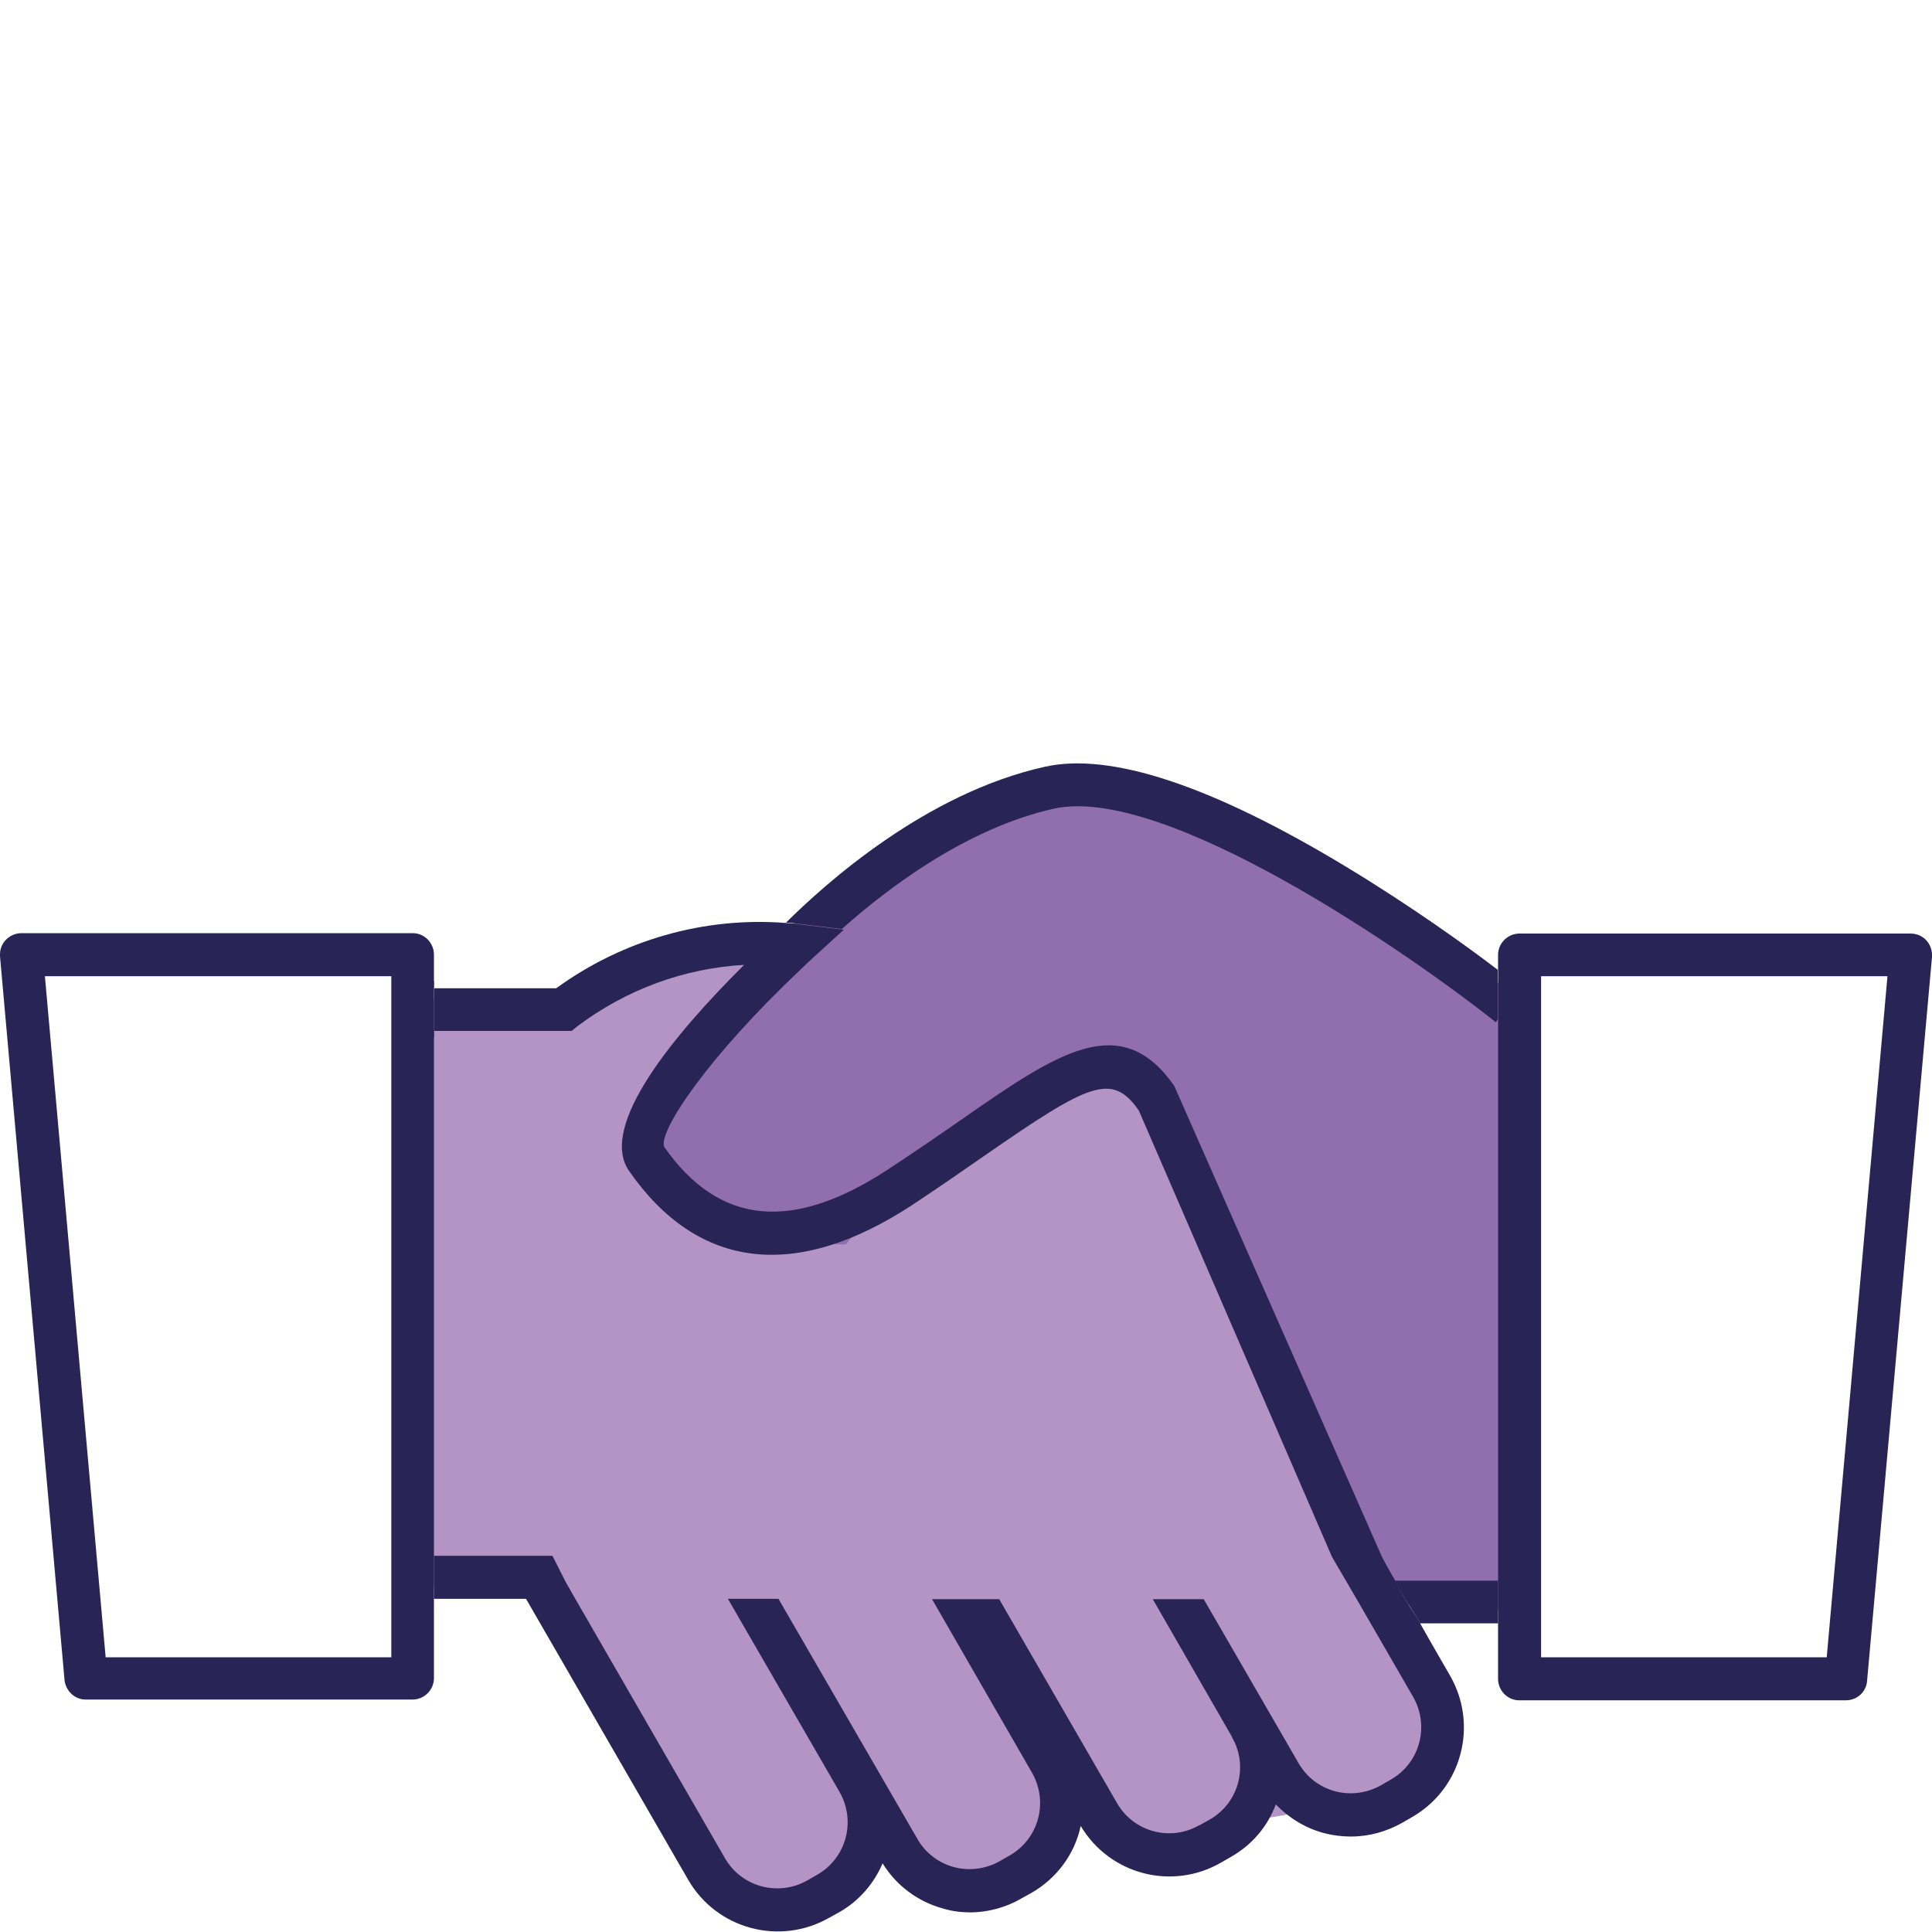 <?xml version="1.0" encoding="utf-8"?>
<!-- Generator: Adobe Illustrator 24.1.3, SVG Export Plug-In . SVG Version: 6.00 Build 0)  -->
<svg version="1.1" id="Layer_1" xmlns="http://www.w3.org/2000/svg" xmlns:xlink="http://www.w3.org/1999/xlink" x="0px" y="0px"
	 viewBox="0 0 512 512" style="enable-background:new 0 0 512 512;" xml:space="preserve">
<style type="text/css">
	.st0{fill:none;}
	.st1{fill:#B394C5;}
	.st2{fill:#916EAE;}
	.st3{fill:#282456;}
	.st4{fill:#74489D;}
</style>
<rect class="st0" width="512" height="512"/>
<path class="st1" d="M384.4,461c2.9-23.8-19.4-38.1-30.9-56c-4-31.2-14.4-48.5-32.7-73.6c3.9-16-8.6-44.5-25.7-47
	c-26.2-1.8-46.3,29.5-71.8,39c-42.5,18.1-70.8-26.6-28.6-52.2c27.6-25.7-8.5-19.6-28.5-15.1c-12.9,12.4-34.8,6.9-51.3,8.9
	c0,0,0,155.3,0,155.3c14.4-8.8,33.7-2.2,33.2,15.5c18.7,15.3,22.1,39.1,37,58.3c12.9,26.8,35.3-1.6,52.1-4.7
	c12.5,6.7,28.6,22.4,35.2,0.2c7-11.7,21.7-7.5,27.4,1.3C325.5,478.7,371.1,483.6,384.4,461z"/>
<path class="st2" d="M391.8,258.8c-21.7-9.1-38-26.7-59.4-36c-18.6-5.3-32.1-17.8-52.9-15.2c-19.1-0.3-32.4,14.8-48.9,22
	c0.1,0-2.8,2-2.5,1.7c-9.3,6-17,13.8-26.4,19.5c0.9,4.9-1.2,9.6-4.7,12.5c0.9,11.3-11.1,20.4-21.1,22.8c1.9,8.6-4,16-1.8,25.1
	c4.2,4.4,11.1,9,16.7,12.6c9.9,6.4,21.6,5.8,33.3,6c6.4-8.3,16.1-14,25.1-19.7c6.1-5.2,9.4-14.5,17.1-18.4c7.2-4,15.3-3.3,22.8-6.4
	c11.2-4.1,23,9.5,17.7,20c20.4,26.2,23,61.4,41.3,88.9c2.3,12.9,14.4,19,20.8,30.2c7.9,1.9,18.9,1.9,28.2,2.2V260.4
	C395.2,260.2,393.5,259.6,391.8,258.8z"/>
<path class="st3" d="M212.3,256.8c-24.7,23.3-37.8,42.9-36.3,47.1c14.5,20.8,34,22.7,59.5,5.9c7-4.6,13.4-9,19-12.9
	c25.6-17.8,42.5-29.5,56.7-9.1l55,124.7c0.9,1.9,3.3,5.8,4.1,7.5c2.4,5,5,7.9,6.1,10.3l2.6,4.6l5.3,9.2c7.5,13.1,3.1,29.8-10,37.4
	l-2.6,1.5c-4.2,2.4-8.9,3.7-13.7,3.7c-2.4,0-4.8-0.3-7.1-0.9c-4.9-1.3-9.3-4-12.8-7.6c-2.2,5.9-6.4,10.8-11.9,13.9l-2.6,1.5
	c-13,7.5-29.5,3.2-37.2-9.7c-1.6,7.5-6.4,13.9-13,17.7l-2.7,1.5c-4.1,2.4-8.9,3.7-13.6,3.7c-2.4,0-4.8-0.3-7.1-1
	c-6.7-1.8-12.5-6.1-16.1-12c-2.3,5.4-6.3,10-11.4,12.9l-2.7,1.5c-13.1,7.5-29.8,3.1-37.4-10l-43-74.5H115v-11.4h31.4l3.6,7.1
	l2.4,4.2l39.7,68.8c4.4,7.7,14.2,10.3,21.9,5.9l2.6-1.5c7.7-4.4,10.3-14.2,5.9-21.9l-29.6-51.2h13.4l36.8,63.6
	c2.1,3.7,5.6,6.4,9.7,7.5s8.5,0.5,12.2-1.6l2.6-1.5c7.7-4.4,10.3-14.2,5.9-21.9l-26.5-46h17.8l31.2,54c4.4,7.7,14.2,10.3,21.8,5.9
	h0.1l2.7-1.5c7.7-4.4,10.3-14.2,5.9-21.8v-0.1l-21-36.5H319l25.1,43.4c2.1,3.7,5.6,6.4,9.7,7.5s8.5,0.5,12.2-1.6l2.6-1.5
	c7.7-4.4,10.3-14.2,5.9-21.9l-14.9-25.8l-6.6-11.3l-51.2-118.3c-7.1-10.2-13.1-7.3-40.8,11.9c-5.6,3.9-12.1,8.4-19.2,13.1
	c-30.9,20.3-56.9,17.2-75.1-9c-8.3-12,12.3-36.5,30.5-54.6c-16,0.9-31.3,6.6-44.1,16.2l-1.6,1.3H115v-11.3h32.4
	c17.6-12.8,39.2-19,60.9-17.3c1,0.1,2.1,0.1,3.1,0.3l11.6,1.4l0.6,0.1l-9.1,8.3L212.3,256.8z"/>
<polygon class="st0" points="408.3,439.2 484,439.2 500.1,258.7 408.3,258.7 "/>
<path class="st3" d="M356.4,229.5c-35.3-21.3-62.1-30.2-79.5-26.3c-31.6,7-58.2,31-68.6,41.3c1,0.1,2.1,0.1,3.1,0.3l11.7,1.4
	c12.1-10.8,33-26.7,56.2-31.9c29.4-6.5,94.5,38.6,117.1,56.6l0.5-0.7V257C388.8,250.8,373.8,240,356.4,229.5z"/>
<path class="st3" d="M510.5,249.2c-1.1-1.2-2.6-1.8-4.2-1.8H402.7c-3.1,0-5.7,2.5-5.7,5.7l0,0v191.8c0,3.1,2.5,5.7,5.6,5.7l0,0h86.6
	c2.9,0,5.4-2.2,5.6-5.2L512,253.6C512.1,252,511.6,250.4,510.5,249.2z M484.1,439.2h-75.7V258.7h91.8L484.1,439.2z"/>
<path class="st3" d="M369.7,418.9c2.4,5,5.5,8.9,6.6,11.3H397v-11.3H369.7z"/>
<polygon class="st0" points="28,439.2 103.7,439.2 103.7,258.7 11.9,258.7 "/>
<path class="st0" d="M344,467.7c4.4,7.7,14.2,10.3,21.8,5.9c0,0,0.1,0,0.1-0.1l2.6-1.5c7.7-4.4,10.3-14.2,5.9-21.8v-0.1l-14.9-25.8
	H319L344,467.7z"/>
<polygon class="st3" points="373.1,424.6 373.1,423.8 372.7,423.8 "/>
<path class="st3" d="M115,261.8V253c0-3.1-2.5-5.7-5.6-5.7l0,0H5.7c-3.1,0-5.7,2.5-5.7,5.6c0,0.2,0,0.3,0,0.5l17.1,191.8
	c0.3,2.9,2.7,5.2,5.6,5.2h86.6c3.1,0,5.7-2.5,5.7-5.7l0,0V273.1h-0.8v-11.3L115,261.8L115,261.8z M103.7,439.2H28L11.9,258.7h91.8
	C103.7,258.7,103.7,439.2,103.7,439.2z"/>
<rect x="113.9" y="260" class="st3" width="1.1" height="15"/>
<path class="st4" d="M353,412.5"/>
<path class="st4" d="M299.6,291.5"/>
</svg>
